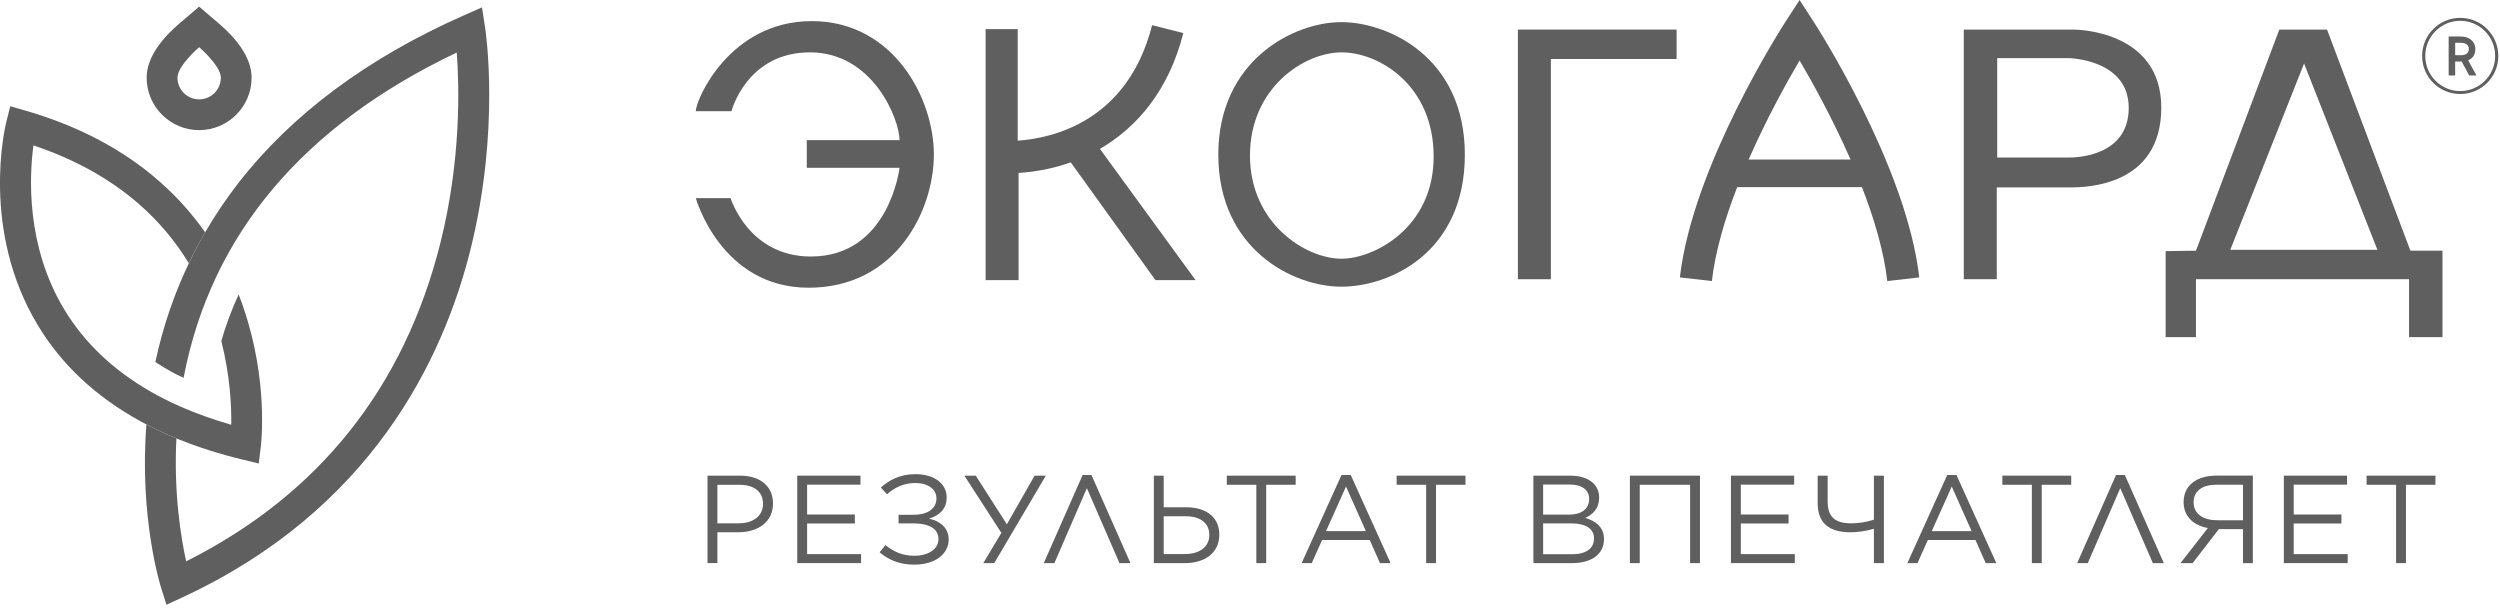 <?xml version="1.0" encoding="UTF-8"?> <svg xmlns="http://www.w3.org/2000/svg" width="798" height="194" viewBox="0 0 798 194" fill="none"> <path d="M259.102 6.74C232.922 6.74 222.102 31.79 222.102 35.49H233.482C233.482 35.49 238.322 16.71 258.532 16.71C278.742 16.71 287.132 38.2 287.132 44.74H257.522V53.56H287.132C287.132 53.56 283.862 81.88 258.812 81.88C238.892 81.88 233.202 63.24 233.202 63.24H222.102C222.102 63.24 230.072 91.84 258.102 91.84C286.132 91.84 298.092 67.08 298.092 49.29C298.092 31.5 285.282 6.74 259.102 6.74Z" fill="#5F5F5F"></path> <path d="M377.712 10.56L367.752 8.03C359.932 38.8 335.952 44.13 324.852 44.9V44.87V9.29H314.602V89.42H325.132V55.19C330.592 54.87 336.252 53.79 341.782 51.82L368.822 89.42H381.632L351.092 47.52C362.902 40.68 373.052 28.91 377.712 10.57V10.56Z" fill="#5F5F5F"></path> <path d="M428.161 7.061C412.931 7.061 388.881 19.261 388.881 49.361C388.881 79.46 412.641 91.511 428.161 91.511C443.681 91.511 467.581 80.591 467.581 49.361C467.581 18.131 442.961 7.061 428.161 7.061ZM428.231 82.581C416.631 82.581 398.991 71.201 398.991 49.651C398.991 28.101 416.211 16.721 428.231 16.721C440.251 16.721 457.621 27.23 457.621 49.99C457.621 72.751 438.551 82.581 428.231 82.581Z" fill="#5F5F5F"></path> <path d="M484.51 89.13H495.04V18.83H535.17V9.44H484.51V89.13Z" fill="#5F5F5F"></path> <path d="M769.4 80.02L742.789 9.44H727.56L700.95 80.02L691.27 80.16V107.62H700.95V89.12H768.969V107.62H779.64V80.01H769.39L769.4 80.02ZM711.909 79.74L735.46 20.26L758.87 79.74H711.909Z" fill="#5F5F5F"></path> <path d="M661.99 9.44H626.84V89.13H637.37V59.82H660.85C665.97 59.82 689.88 59.39 689.88 34.35C689.88 9.31 661.99 9.45 661.99 9.45V9.44ZM660.28 50.28H637.51V18.55H660.28C660.28 18.55 679.49 18.83 679.49 34.42C679.49 50.01 662.56 50.29 660.28 50.29V50.28Z" fill="#5F5F5F"></path> <path d="M574.429 0L570.119 6.64C568.899 8.52 540.279 52.96 536.219 88.55L546.429 89.71C547.519 80.18 550.619 69.76 554.509 59.74H594.339C598.219 69.76 601.329 80.17 602.419 89.71L612.629 88.55C608.579 52.97 579.949 8.52 578.729 6.64L574.419 0L574.429 0ZM558.169 50.92C563.869 37.92 570.299 26.33 574.429 19.31C578.559 26.34 584.989 37.92 590.689 50.92H558.159H558.169Z" fill="#5F5F5F"></path> <path d="M225.84 151.829H236.29C242.59 151.829 246.74 155.179 246.74 160.679V160.759C246.74 166.779 241.71 169.889 235.77 169.889H228.99V179.739H225.84V151.819V151.829ZM235.89 167.029C240.52 167.029 243.55 164.559 243.55 160.889V160.809C243.55 156.819 240.56 154.749 236.05 154.749H228.99V167.039H235.89V167.029Z" fill="#5F5F5F"></path> <path d="M254.48 151.829H274.66V154.699H257.63V164.229H272.87V167.099H257.63V176.869H274.86V179.739H254.48V151.819V151.829Z" fill="#5F5F5F"></path> <path d="M281.16 155.62C283.75 153.35 287.1 151.35 292.21 151.35C298.15 151.35 302.18 154.34 302.18 158.77V158.85C302.18 162.08 300.22 164.47 296.56 165.55C300.27 166.35 302.82 168.66 302.82 172.17V172.21C302.82 176.76 298.63 180.23 291.81 180.23C286.9 180.23 283.43 178.56 280.76 176.28L282.64 174.01C285.07 175.96 287.9 177.4 291.85 177.4C296.44 177.4 299.55 175.17 299.55 172.14V172.06C299.55 168.75 296.56 167.07 291.61 167.07H286.82V164.32H291.65C295.8 164.32 298.91 162.57 298.91 159.13V159.09C298.91 156.18 296.28 154.18 292.13 154.18C288.3 154.18 285.47 155.74 283.12 157.77L281.17 155.62H281.16Z" fill="#5F5F5F"></path> <path d="M313.86 179.75L319.64 170.1L307.83 151.83H311.46L321.39 167.35L330.24 151.83H333.83L317.36 179.75H313.85H313.86Z" fill="#5F5F5F"></path> <path d="M360.85 179.75H357.34L346.93 155.82L336.56 179.75H333.17L345.57 151.63H348.4L360.84 179.75H360.85Z" fill="#5F5F5F"></path> <path d="M368.301 151.83H371.451V161.92H378.671C384.931 161.92 389.201 165.03 389.201 170.62V170.7C389.201 176.56 384.451 179.75 378.231 179.75H368.301V151.83ZM378.351 176.84C382.901 176.84 386.011 174.53 386.011 170.82V170.74C386.011 166.87 383.021 164.8 378.551 164.8H371.451V176.85H378.351V176.84Z" fill="#5F5F5F"></path> <path d="M401.01 154.74H391.6V151.83H413.58V154.74H404.17V179.75H401.02V154.74H401.01Z" fill="#5F5F5F"></path> <path d="M428.21 151.63H431.16L443.88 179.75H440.49L437.22 172.37H422.02L418.71 179.75H415.48L428.2 151.63H428.21ZM435.99 169.54L429.65 155.3L423.27 169.54H435.99Z" fill="#5F5F5F"></path> <path d="M455.211 154.74H445.801V151.83H467.781V154.74H458.371V179.75H455.221V154.74H455.211Z" fill="#5F5F5F"></path> <path d="M489.459 151.83H501.349C504.539 151.83 507.049 152.75 508.649 154.3C509.849 155.54 510.439 157.05 510.439 158.77V158.85C510.439 162.48 508.209 164.35 506.009 165.31C509.319 166.27 511.989 168.26 511.989 172.05V172.13C511.989 176.92 507.959 179.75 501.859 179.75H489.459V151.83ZM507.249 159.21C507.249 156.46 505.059 154.66 501.069 154.66H492.569V164.27H500.829C504.659 164.27 507.249 162.59 507.249 159.28V159.2V159.21ZM508.809 171.85C508.809 168.82 506.299 167.06 501.389 167.06H492.569V176.91H501.939C506.209 176.91 508.799 175.08 508.799 171.92V171.84L508.809 171.85Z" fill="#5F5F5F"></path> <path d="M520.25 151.83H542.63V179.75H539.48V154.74H523.41V179.75H520.26V151.83H520.25Z" fill="#5F5F5F"></path> <path d="M552.52 151.829H572.7V154.699H555.669V164.229H570.909V167.099H555.669V176.869H572.9V179.739H552.52V151.819V151.829Z" fill="#5F5F5F"></path> <path d="M598.149 168.78C595.719 169.54 592.849 169.9 590.649 169.9C584.149 169.9 580.199 167.23 580.199 160.57V151.84H583.389V160.02C583.389 165.09 585.819 167.04 590.929 167.04C593.119 167.04 595.719 166.68 598.149 165.88V151.84H601.339V179.76H598.149V168.79V168.78Z" fill="#5F5F5F"></path> <path d="M621.56 151.63H624.51L637.23 179.75H633.84L630.57 172.37H615.37L612.06 179.75H608.83L621.55 151.63H621.56ZM629.34 169.54L623 155.3L616.62 169.54H629.34Z" fill="#5F5F5F"></path> <path d="M648.56 154.74H639.15V151.83H661.13V154.74H651.72V179.75H648.57V154.74H648.56Z" fill="#5F5F5F"></path> <path d="M690.709 179.75H687.199L676.789 155.82L666.419 179.75H663.029L675.429 151.63H678.259L690.699 179.75H690.709Z" fill="#5F5F5F"></path> <path d="M719.11 179.749H715.96V168.899H708.26L699.88 179.749H696.01L704.75 168.539C700.28 167.779 697.01 164.909 697.01 160.279V160.239C697.01 155.009 701.08 151.819 707.54 151.819H719.11V179.739V179.749ZM707.3 154.739C702.79 154.739 700.2 156.889 700.2 160.279V160.319C700.2 164.149 703.39 166.059 707.74 166.059H715.96V154.729H707.3V154.739Z" fill="#5F5F5F"></path> <path d="M729 151.829H749.18V154.699H732.15V164.229H747.39V167.099H732.15V176.869H749.38V179.739H729V151.819V151.829Z" fill="#5F5F5F"></path> <path d="M764.82 154.74H755.41V151.83H777.39V154.74H767.98V179.75H764.83V154.74H764.82Z" fill="#5F5F5F"></path> <path d="M63.571 15.06C63.571 15.06 70.49 20.98 70.49 24.8C70.49 28.62 67.391 31.72 63.571 31.72C59.751 31.72 56.651 28.62 56.651 24.8C56.651 20.98 63.571 15.06 63.571 15.06ZM63.571 2.11L57.17 7.58C52.441 11.62 46.81 17.89 46.81 24.79C46.81 34.03 54.331 41.54 63.56 41.54C72.79 41.54 80.311 34.02 80.311 24.79C80.311 17.89 74.68 11.62 69.951 7.58L63.55 2.11H63.571Z" fill="#5F5F5F"></path> <path d="M57.201 129.609C57.201 129.609 57.201 129.589 57.201 129.579C56.911 129.459 56.651 129.349 56.371 129.229C56.641 129.359 56.911 129.479 57.191 129.609H57.201Z" fill="#5F5F5F"></path> <path d="M154.831 8.69L153.851 2.35L147.981 4.94C117.261 18.52 93.041 36.56 75.991 58.55C72.111 63.55 68.621 68.76 65.491 74.15C63.691 77.25 62.021 80.41 60.471 83.63C55.621 93.71 51.971 104.38 49.591 115.57L50.421 116.09C53.351 117.92 55.261 119.12 58.611 120.6C58.641 120.44 58.671 120.28 58.701 120.12C67.471 74.85 96.751 40.11 145.791 16.77C146.621 27.7 147.191 51.01 140.621 77.35C129.051 123.69 101.751 157.92 59.421 179.18C57.781 171.74 55.411 157.44 56.311 139.94C52.971 138.57 49.781 137.08 46.731 135.49C44.431 164.98 51.111 186.65 51.451 187.71L53.131 193.04L58.201 190.69C118.411 162.81 141.491 114.77 150.251 79.37C159.701 41.2 155.041 10 154.831 8.69Z" fill="#5F5F5F"></path> <path d="M77.721 98.17C77.251 96.8 76.731 95.4 76.171 93.98C73.901 98.97 71.921 104.26 70.651 108.86C73.471 119.96 73.901 129.74 73.821 135.58C67.881 133.89 62.351 131.89 57.201 129.61C53.941 128.16 50.851 126.59 47.911 124.9C36.131 118.12 26.971 109.43 20.581 98.89C8.241 78.54 9.351 56.25 10.671 46.41C23.931 50.86 35.171 57.12 44.351 65.13C50.631 70.61 55.941 76.91 60.271 84.02C61.871 80.66 63.621 77.37 65.491 74.15C61.041 67.83 55.461 61.58 48.451 55.83C38.301 47.51 25.171 40.24 8.161 35.32L3.271 33.91L2.031 38.85C1.681 40.24 -6.349 73.34 12.101 103.87C19.671 116.41 30.551 126.58 44.581 134.32C44.801 134.44 45.011 134.57 45.241 134.69C45.561 134.86 45.891 135.03 46.221 135.2C46.391 135.29 46.551 135.38 46.711 135.47C49.761 137.07 52.961 138.55 56.301 139.93C56.321 139.93 56.351 139.95 56.371 139.96C56.641 140.07 56.901 140.19 57.171 140.3C57.171 140.3 57.161 140.28 57.151 140.27C63.371 142.78 70.051 144.92 77.231 146.65L82.591 147.95L83.261 142.47C83.361 141.62 85.721 121.49 77.691 98.16L77.721 98.17Z" fill="#5F5F5F"></path> <path d="M797.461 17.86C797.461 24.58 792.021 30.01 785.301 30.01C778.581 30.01 773.141 24.57 773.141 17.86C773.141 11.15 778.581 5.7 785.301 5.7C792.021 5.7 797.461 11.14 797.461 17.86ZM796.451 17.86C796.451 11.65 791.451 6.64 785.301 6.64C779.151 6.64 774.151 11.64 774.151 17.86C774.151 24.08 779.151 29.07 785.301 29.07C791.451 29.07 796.451 24.07 796.451 17.86ZM787.851 19.24L790.471 24.08H788.151L785.771 19.64H783.691V24.08H781.611V11.65H785.441C788.561 11.65 790.141 13.56 790.141 15.64C790.141 17.35 789.371 18.63 787.861 19.23L787.851 19.24ZM783.691 17.63H785.571C787.181 17.63 788.051 16.82 788.051 15.65C788.051 14.48 787.181 13.67 785.571 13.67H783.691V17.63Z" fill="#5F5F5F"></path> </svg> 